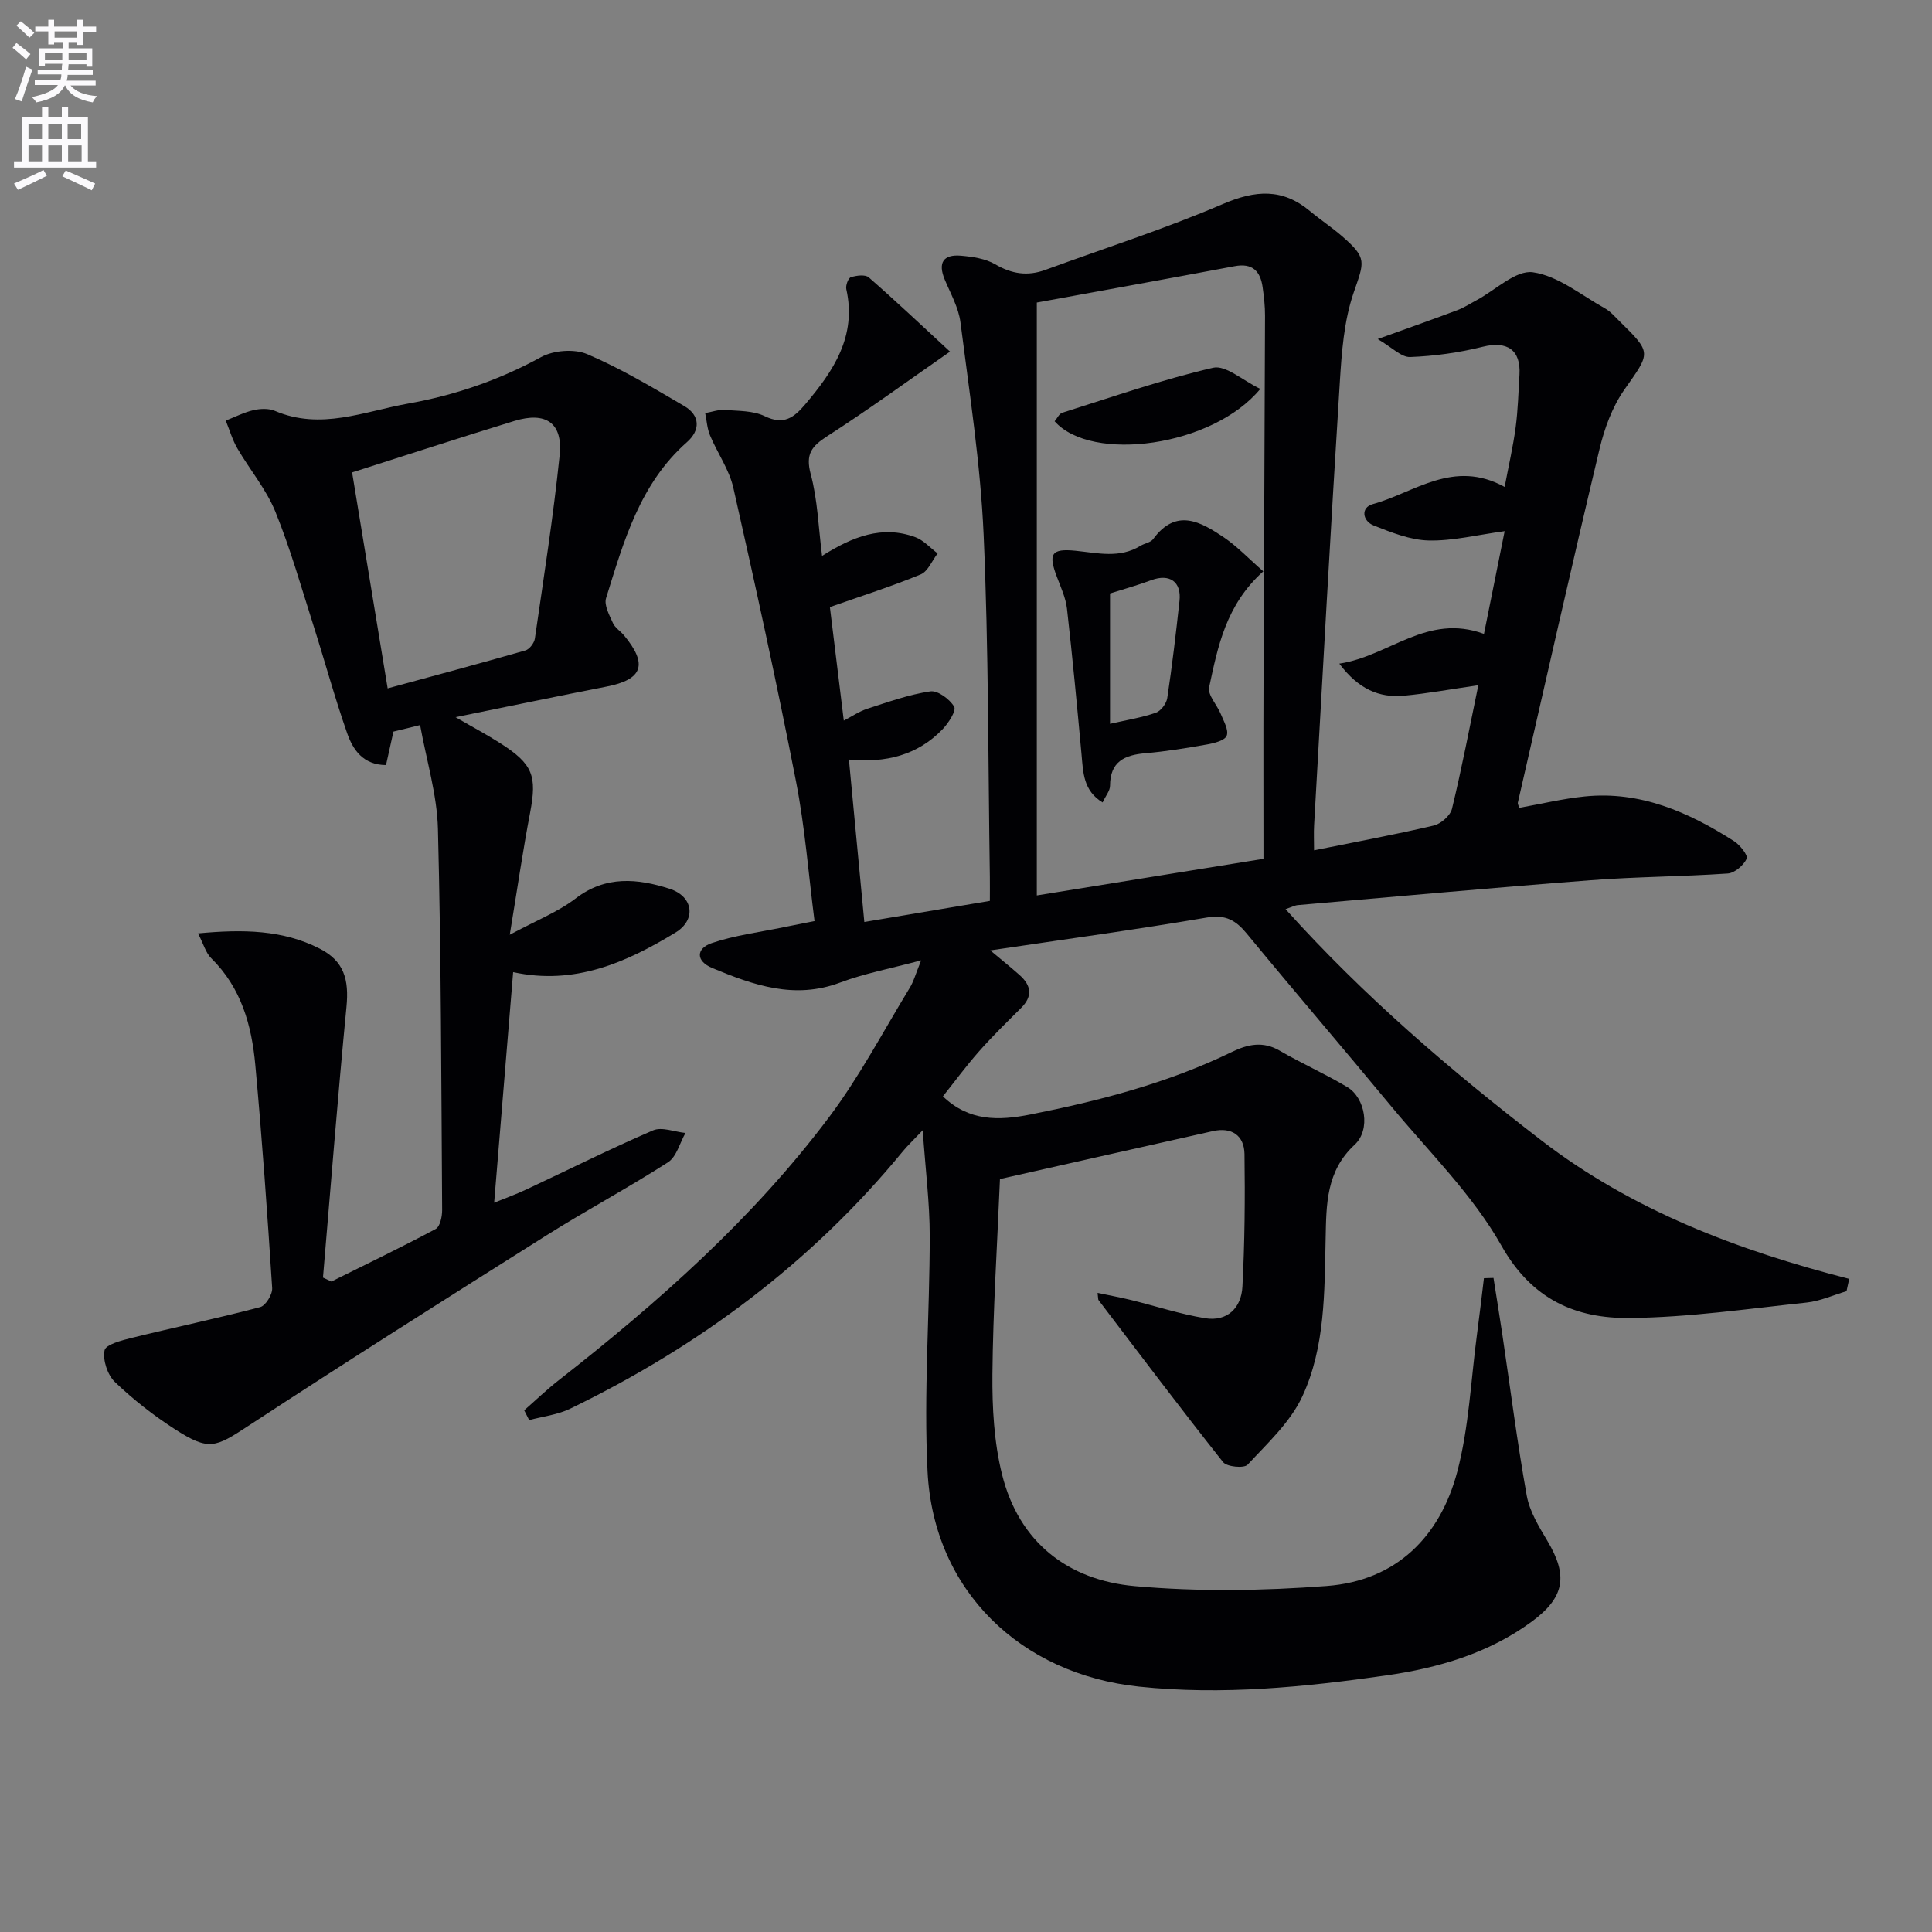 <svg enable-background="new 0 0 400 400" viewBox="0 0 400 400" xmlns="http://www.w3.org/2000/svg"><rect x="0" y="0" width="400" height="400" fill="#808080" stroke="none"/><path d="m2.6 9.9.8-1c.9.7 1.9 1.4 2.9 2.3l-.9 1.1c-1.1-1-2-1.8-2.8-2.4zm.5 10.6c.9-2.1 1.6-4.3 2.3-6.7.4.2.8.4 1.3.6-.7 2.1-1.5 4.3-2.2 6.6zm.3-15.2.9-.9c1 .8 2 1.6 2.8 2.4l-1 1c-.9-.9-1.8-1.7-2.7-2.5zm12.6-1.2h1.2v1.4h2.7v1.1h-2.7v2.7h-1.2v-.6h-1.8v1.3h4.9v3.8h-1.2v-.5h-3.7c0 .4-.1.9-.1 1.2h5.1v1h-5.2c0 .5-.1.9-.2 1.2h6v1h-5.2c1.1 1.3 2.9 2 5.5 2.2-.4.4-.7.8-.9 1.3-2.9-.5-4.8-1.6-5.7-3.5h-.1c-.8 1.7-2.7 2.9-5.9 3.5-.2-.4-.6-.8-.9-1.1 2.8-.6 4.6-1.4 5.4-2.5h-4.8v-1h5.3c.1-.3.2-.7.2-1.2h-4.9v-1h5c0-.4 0-.8.1-1.2h-3.6v.5h-1.2v-3.7h4.9v-1.3h-1.8v.5h-1.2v-2.7h-2.7v-1h2.7v-1.4h1.2v1.4h4.8zm-6.7 8.3h3.6c0-.4 0-.9 0-1.4h-3.6zm1.9-4.6h4.8v-1.3h-4.7v1.3zm6.7 3.2h-3.7v1.4h3.7z" fill="#fbfafc"/><path d="m8.7 22.1h1.3v2.2h2.8v-2.2h1.3v2.2h4.1v9.1h1.7v1.3h-17v-1.3h1.7v-9.1h4.1zm.3 13.1.7 1.2c-1.8.9-3.8 1.9-6 2.9-.2-.4-.5-.8-.8-1.3 2.3-1 4.4-1.9 6.1-2.8zm-3.1-6.4h2.8v-3.2h-2.8zm0 4.6h2.8v-3.3h-2.8zm4.1-4.6h2.8v-3.2h-2.8zm0 4.6h2.8v-3.3h-2.8zm3.6 1.9c2.1.9 4.1 1.8 6.1 2.7l-.7 1.4c-2.2-1.1-4.2-2-6.1-2.9zm3.2-9.7h-2.8v3.2h2.8zm-2.7 7.8h2.8v-3.3h-2.8z" fill="#fbfafc"/><g fill="#010104"><path d="m190.71 198.83c-6.41 1.72-11.76 2.71-16.77 4.6-9.45 3.55-17.95.53-26.45-3-3.51-1.46-3.35-4.07-.16-5.16 4.79-1.63 9.92-2.26 14.91-3.3 1.94-.4 3.89-.77 6.4-1.27-1.25-9.7-1.98-19.44-3.84-28.95-3.97-20.32-8.4-40.56-12.97-60.76-.86-3.78-3.3-7.19-4.83-10.85-.6-1.43-.68-3.07-1-4.61 1.35-.23 2.72-.75 4.04-.65 2.8.21 5.88.12 8.3 1.29 3.92 1.9 6.03.31 8.37-2.45 5.85-6.91 10.69-14.08 8.51-23.85-.17-.76.39-2.3.94-2.47 1.15-.37 2.98-.61 3.71.03 5.56 4.85 10.93 9.93 16.82 15.37-8.82 6.13-16.96 12.07-25.42 17.51-3.25 2.09-4.53 3.72-3.42 7.85 1.43 5.31 1.59 10.96 2.35 16.93 6.3-3.98 12.43-6.4 19.29-3.88 1.73.63 3.1 2.22 4.64 3.37-1.16 1.49-2.01 3.73-3.52 4.35-6.02 2.48-12.25 4.46-18.79 6.76.82 6.7 1.8 14.69 2.88 23.5 1.64-.84 3.17-1.9 4.86-2.45 4.3-1.39 8.61-2.94 13.05-3.6 1.54-.23 4.03 1.62 4.94 3.18.48.83-1.18 3.38-2.39 4.65-5.18 5.4-11.81 7.03-19.4 6.29 1.08 11.42 2.12 22.37 3.19 33.63 8.54-1.44 17-2.86 25.99-4.37 0-1.63.02-3.26 0-4.88-.37-23.64-.25-47.3-1.29-70.92-.65-14.71-2.94-29.36-4.8-44-.39-3.03-2.04-5.93-3.25-8.83-1.46-3.49-.31-5.27 3.36-4.95 2.42.21 5.06.6 7.09 1.78 3.43 2.01 6.7 2.5 10.37 1.16 12.28-4.5 24.78-8.49 36.79-13.65 6.74-2.89 12.32-3.27 18 1.47 2.17 1.81 4.55 3.38 6.68 5.23 5.22 4.54 4.57 5.25 2.36 11.69-2.01 5.85-2.47 12.34-2.86 18.6-1.92 30.54-3.59 61.09-5.32 91.64-.09 1.62-.01 3.25-.01 5.19 8.58-1.73 16.72-3.24 24.78-5.13 1.49-.35 3.44-2.06 3.78-3.48 2.02-8.32 3.62-16.74 5.45-25.57-5.72.82-10.55 1.72-15.41 2.17-5.12.47-9.42-1.37-13.37-6.64 10.37-1.56 18.15-10.49 29.95-6.16 1.45-7.2 2.84-14.1 4.28-21.27-5.75.78-10.76 2.05-15.73 1.93-3.82-.09-7.7-1.66-11.35-3.09-2.39-.94-2.74-3.74-.24-4.43 8.65-2.37 16.67-9.4 27.32-3.57.83-4.41 1.75-8.35 2.28-12.34.48-3.61.57-7.28.79-10.92.3-5.14-2.59-7-7.58-5.76-4.9 1.22-10 1.94-15.05 2.13-1.84.07-3.76-2-6.72-3.72 6.65-2.4 11.61-4.14 16.53-6 1.39-.52 2.66-1.37 3.98-2.07 3.89-2.08 8.08-6.25 11.61-5.76 5.23.74 10.01 4.74 14.92 7.47 1.13.63 2.04 1.7 2.99 2.63 6.79 6.67 6.48 6.46 1.02 14.23-2.5 3.57-4.12 8.03-5.14 12.32-5.81 24.35-11.31 48.77-16.9 73.17-.06.27.17.61.31 1.06 4.5-.8 8.98-1.89 13.52-2.35 11.53-1.18 21.52 3.24 30.93 9.25 1.24.79 2.94 2.96 2.62 3.64-.65 1.37-2.48 2.96-3.92 3.06-9.45.65-18.94.66-28.38 1.39-20.22 1.55-40.41 3.4-60.61 5.15-.63.05-1.24.39-2.56.84 16.2 18.02 34.19 33.42 52.97 47.88 18.81 14.48 40.72 22.78 63.73 28.67-.19.85-.37 1.7-.56 2.55-2.75.81-5.45 2.05-8.25 2.35-12.21 1.29-24.44 3.08-36.67 3.2-11.17.11-20.22-3.81-26.52-14.97-5.97-10.58-15.03-19.44-22.88-28.93-9.87-11.93-19.96-23.68-29.8-35.63-2.3-2.8-4.39-4.05-8.33-3.38-14.64 2.5-29.37 4.5-44.82 6.8 2.36 1.98 4.25 3.5 6.06 5.1 2.41 2.14 2.77 4.38.31 6.82-2.95 2.94-5.94 5.85-8.69 8.97-2.62 2.96-4.96 6.15-7.49 9.33 5.43 5.2 11.54 5.05 18.07 3.76 14.39-2.85 28.49-6.51 41.75-12.95 3.26-1.59 6.43-2.3 9.91-.27 4.58 2.67 9.47 4.82 14.01 7.55 3.71 2.23 4.88 8.8 1.51 11.92-5.93 5.48-5.86 12.4-6.01 19.31-.25 11.17-.07 22.53-4.82 32.79-2.48 5.34-7.22 9.71-11.34 14.15-.73.79-4.29.45-5.07-.53-8.77-11.05-17.25-22.33-25.8-33.56-.08-.11-.05-.31-.19-1.48 2.49.53 4.72.93 6.92 1.47 5.11 1.26 10.16 2.92 15.33 3.77 4.63.76 7.51-2.16 7.74-6.52.48-9.14.56-18.31.43-27.46-.06-3.84-2.63-5.63-6.53-4.76-14.86 3.32-29.7 6.69-44.1 9.93-.58 13.96-1.44 27.18-1.56 40.41-.06 6.92.33 14.06 1.99 20.74 3.49 14.02 13.62 21.89 27.48 23.13 13.16 1.18 26.56.97 39.75-.03 14.35-1.08 23.47-10.17 27.03-23.69 2.42-9.21 2.81-18.95 4.08-28.46.52-3.85.96-7.71 1.43-11.57.66-.02 1.32-.04 1.98-.06.61 3.9 1.25 7.79 1.83 11.69 1.65 11.13 3.07 22.3 5.05 33.36.59 3.29 2.52 6.44 4.28 9.39 4.29 7.19 3.62 11.67-3.24 16.72-8.95 6.58-19.41 9.61-30.13 11.14-16.94 2.41-33.94 4.13-51.17 2.32-24.51-2.57-42.54-19.87-43.79-44.54-.82-16.21.45-32.52.45-48.78 0-6.78-.87-13.56-1.45-21.87-2.02 2.13-3.14 3.17-4.1 4.34-18.9 23.04-42.22 40.39-68.92 53.32-2.59 1.25-5.63 1.59-8.46 2.35-.34-.68-.69-1.35-1.03-2.03 2.37-2.08 4.65-4.27 7.13-6.21 20.65-16.16 40.23-33.48 56.03-54.54 6.25-8.33 11.16-17.68 16.6-26.62.85-1.33 1.27-2.94 2.42-5.79zm23.95-136.19v122.75c15.85-2.56 30.69-4.95 46.93-7.58 0-12.35-.04-24.44.01-36.54.09-25.3.23-50.59.31-75.89.01-1.98-.22-3.97-.5-5.94-.47-3.32-2.13-5.02-5.78-4.33-13.96 2.62-27.92 5.14-40.97 7.53z"/><path d="m105.54 193.53c5.46-2.95 9.97-4.7 13.65-7.52 6.24-4.79 12.85-4.11 19.41-2.01 4.98 1.59 5.59 6.43 1.28 9.06-10.22 6.23-20.94 10.97-33.64 8.21-1.3 15.81-2.6 31.54-3.93 47.74 2.05-.84 4.45-1.7 6.75-2.78 8.71-4.08 17.32-8.4 26.15-12.2 1.82-.78 4.45.31 6.71.54-1.18 2.07-1.85 4.93-3.62 6.07-8.24 5.3-16.92 9.93-25.21 15.16-20.67 13.02-41.32 26.09-61.76 39.47-6.7 4.39-8.06 5.17-15.02.7-4.46-2.86-8.7-6.18-12.52-9.84-1.53-1.46-2.55-4.55-2.14-6.56.24-1.21 3.6-2.08 5.68-2.59 8.84-2.18 17.75-4.04 26.55-6.36 1.13-.3 2.56-2.64 2.47-3.95-.99-15.4-2.08-30.8-3.49-46.17-.75-8.21-2.91-16.01-9.13-22.11-1.13-1.11-1.58-2.91-2.73-5.14 9.38-.88 17.55-.74 25.18 3.15 5.04 2.57 6.11 6.37 5.55 12.09-1.81 18.66-3.27 37.35-4.86 56.02.58.27 1.16.55 1.74.82 7.22-3.59 14.48-7.08 21.59-10.88.91-.49 1.35-2.58 1.34-3.93-.18-26.3-.2-52.61-.87-78.9-.18-7.11-2.37-14.17-3.69-21.5-2.77.68-4.16 1.02-5.52 1.35-.53 2.36-1.02 4.59-1.54 6.93-4.76-.04-6.85-3.18-8.05-6.61-2.57-7.34-4.61-14.87-6.97-22.28-2.52-7.91-4.78-15.93-7.9-23.6-1.9-4.65-5.3-8.68-7.86-13.08-1.03-1.78-1.62-3.83-2.4-5.75 1.9-.74 3.76-1.7 5.73-2.16 1.41-.32 3.16-.4 4.45.15 9.49 4.05 18.41.13 27.57-1.51 9.74-1.74 18.82-4.86 27.52-9.62 2.6-1.42 6.9-1.76 9.58-.61 6.96 2.97 13.53 6.9 20.08 10.74 3.32 1.95 3.35 5.01.56 7.47-9.77 8.62-13.1 20.56-16.75 32.3-.45 1.44.68 3.51 1.41 5.14.45 1.01 1.58 1.69 2.32 2.58 4.98 6.02 3.85 9.14-3.67 10.6-10.09 1.97-20.14 4.07-31.23 6.32 3.57 2.07 6.5 3.62 9.29 5.41 6.76 4.33 7.6 6.74 6.15 14.38-1.49 7.8-2.63 15.66-4.21 25.26zm-25.28-51.01c9.11-2.48 18.84-5.08 28.51-7.85.85-.24 1.84-1.54 1.97-2.47 1.83-12.64 3.82-25.26 5.13-37.95.69-6.68-2.84-9.09-9.36-7.1-11.3 3.46-22.53 7.13-33.61 10.66 2.34 14.17 4.84 29.35 7.36 44.71z"/><path d="m261.55 118.29c-7.78 6.99-9.4 15.6-11.21 23.99-.35 1.6 1.64 3.65 2.41 5.55.6 1.47 1.67 3.3 1.23 4.48-.38 1-2.58 1.56-4.07 1.82-4.24.76-8.51 1.45-12.79 1.82-4.33.37-7.28 1.75-7.3 6.73 0 1.04-.89 2.07-1.54 3.46-4.01-2.44-4.02-6.22-4.36-9.94-.92-10.06-1.87-20.12-3.01-30.16-.26-2.26-1.28-4.46-2.1-6.63-1.79-4.72-1.19-5.9 3.9-5.38 4.61.47 9.1 1.62 13.42-1.03.85-.52 2.09-.67 2.62-1.39 4.78-6.51 9.84-3.58 14.66-.34 2.81 1.92 5.2 4.46 8.14 7.02zm-31.73 4.58v26.99c3.45-.79 6.55-1.28 9.47-2.29 1.05-.36 2.21-1.9 2.38-3.05 1.01-6.68 1.8-13.39 2.53-20.11.44-3.99-2.06-5.69-5.82-4.3-2.75 1.03-5.59 1.82-8.56 2.76z"/><path d="m260.93 80.52c-9.87 11.98-34.94 15.34-42.58 6.7.51-.59.93-1.56 1.59-1.77 10.37-3.26 20.66-6.87 31.22-9.31 2.62-.6 6.13 2.64 9.77 4.38z"/></g></svg>